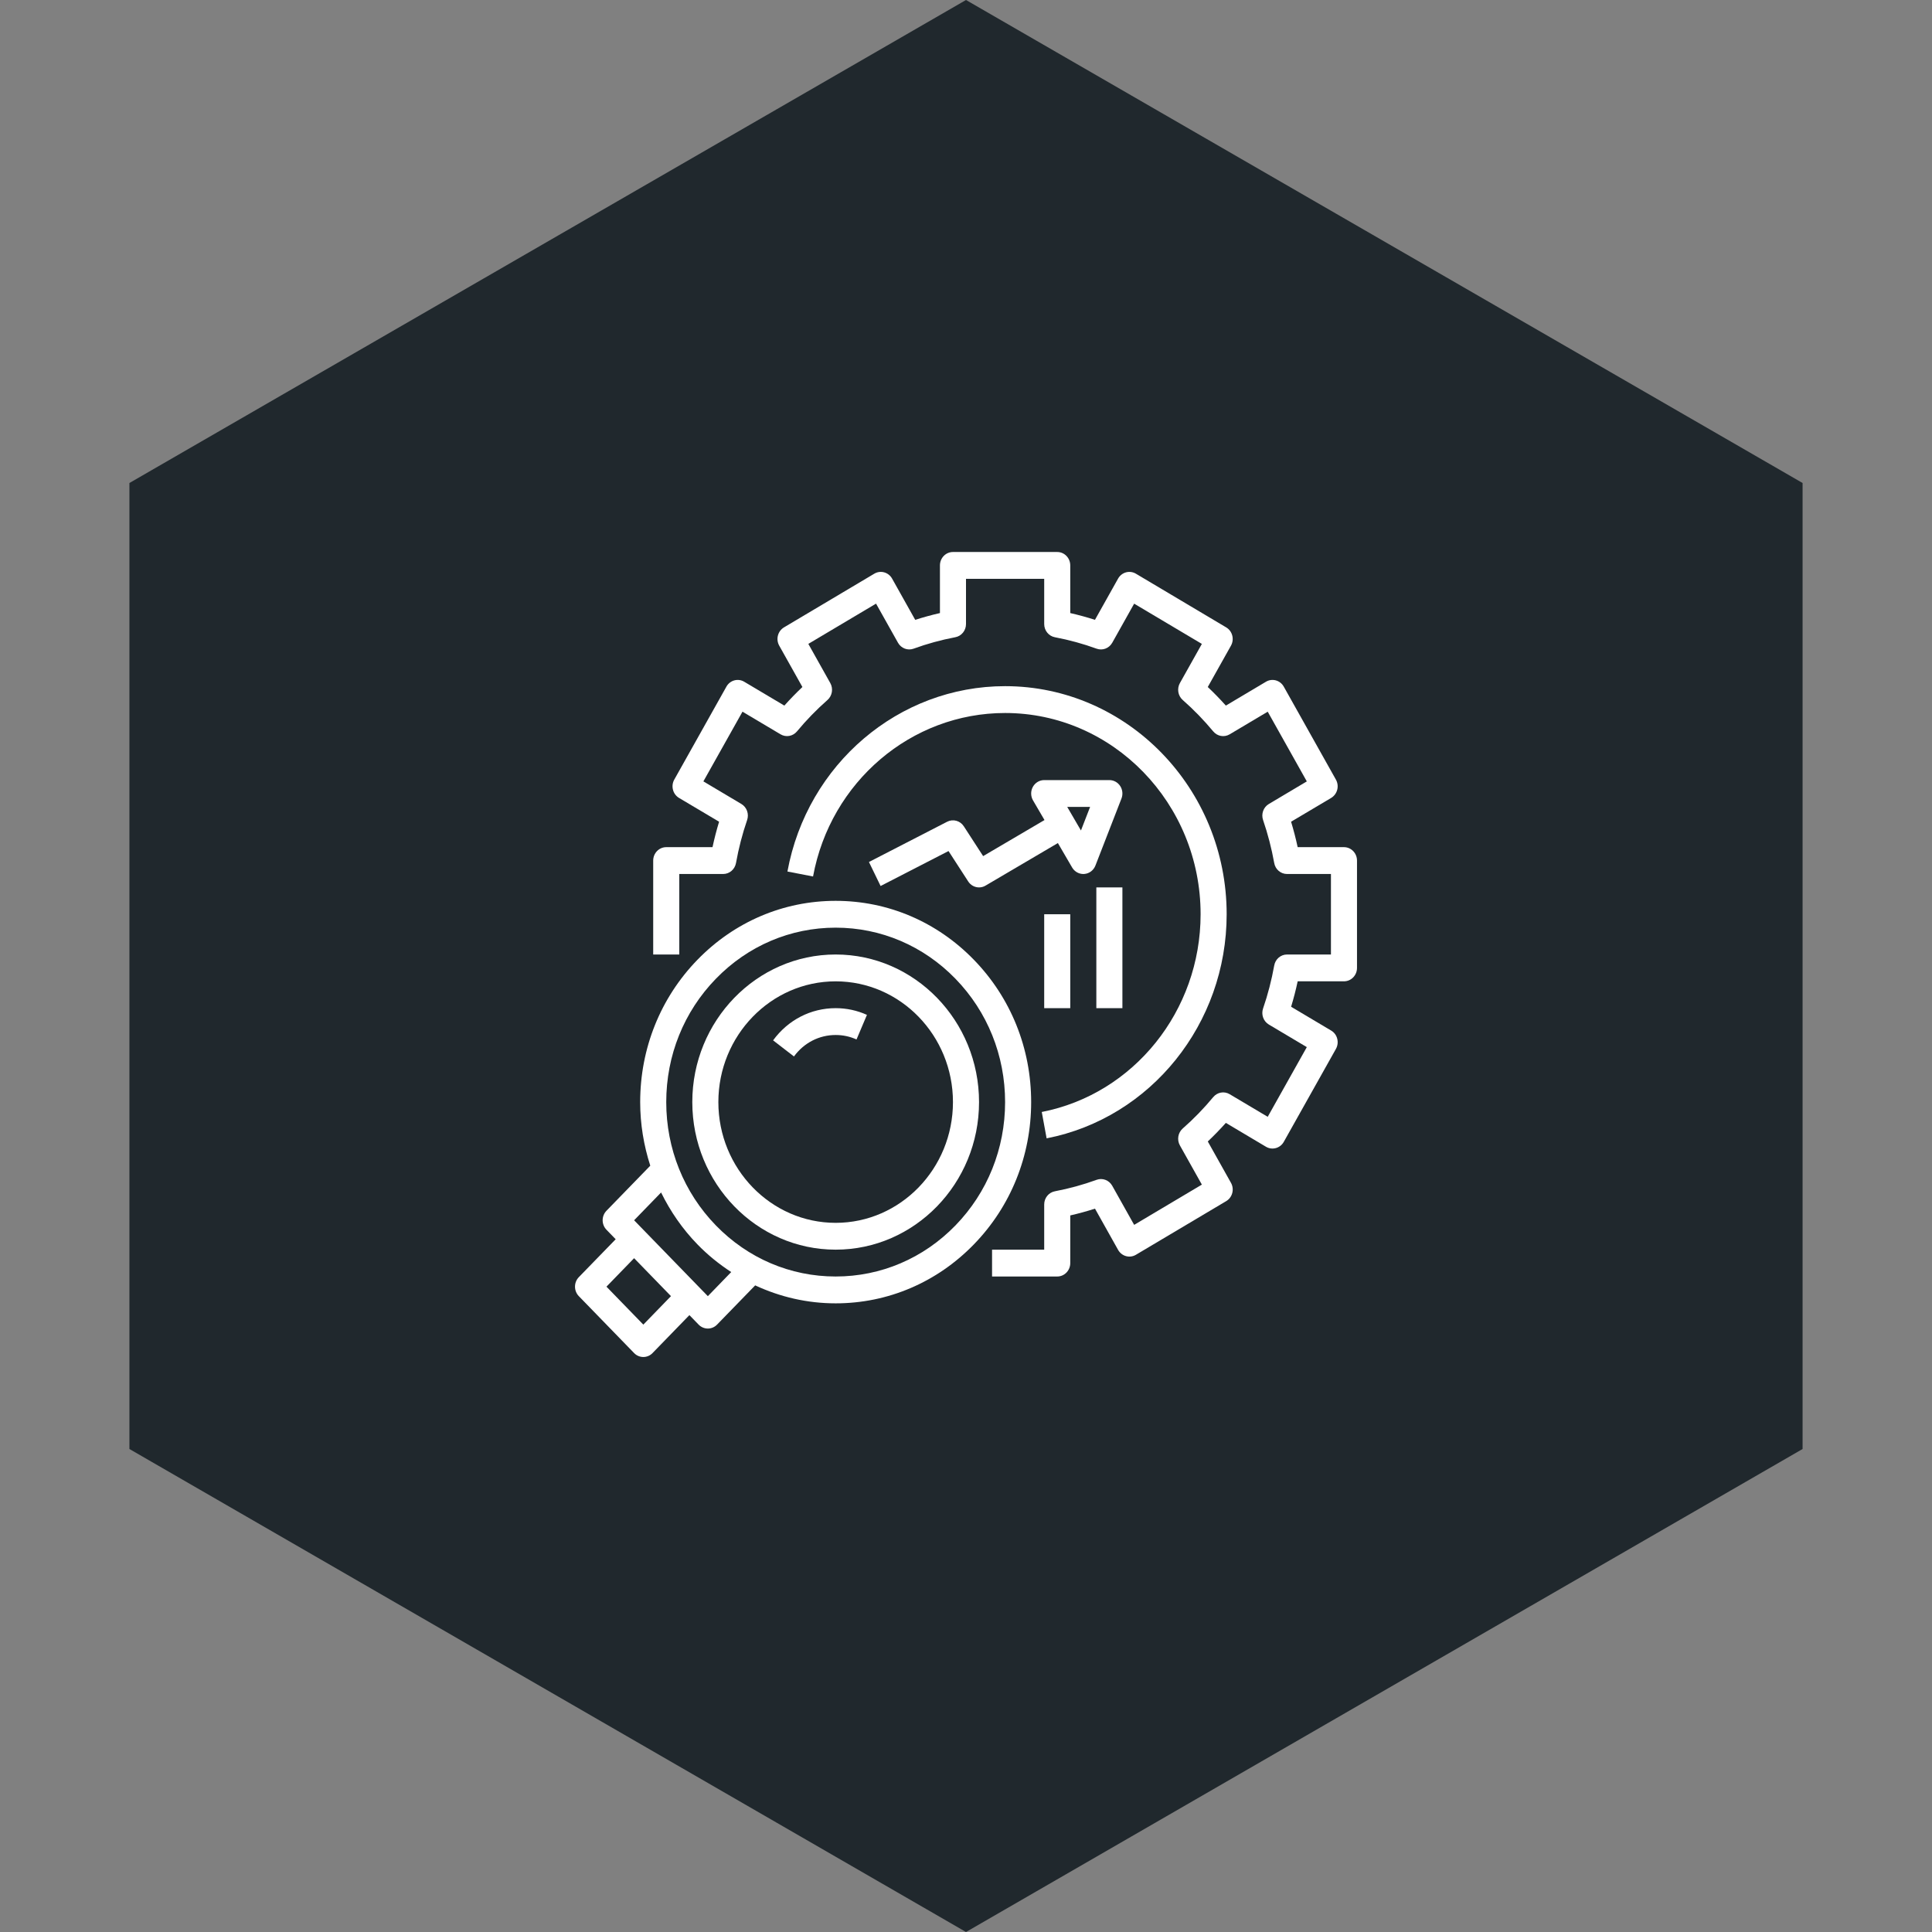 <svg width="84" height="84" viewBox="0 0 84 84" fill="none" xmlns="http://www.w3.org/2000/svg">
<rect x="0" y="0" width="84" height="84" fill="#808080" stroke="none"/>
<path d="M42 0L78.373 21V63L42 84L5.627 63V21L42 0Z" fill="#20282D"/>
<path d="M41.905 35.926C41.747 35.682 41.436 35.597 41.18 35.728L37.78 37.478L38.287 38.522L41.24 37.002L42.096 38.324C42.203 38.491 42.384 38.583 42.567 38.583C42.663 38.583 42.759 38.559 42.848 38.506L45.995 36.655L46.614 37.717C46.717 37.893 46.902 38 47.1 38C47.115 38 47.13 37.999 47.145 37.998C47.36 37.981 47.546 37.84 47.627 37.634L48.76 34.717C48.83 34.537 48.808 34.334 48.703 34.173C48.597 34.013 48.422 33.917 48.233 33.917H45.4C45.196 33.917 45.008 34.03 44.907 34.212C44.806 34.395 44.809 34.62 44.914 34.8L45.413 35.654L42.745 37.222L41.905 35.926ZM47.396 35.083L46.998 36.108L46.401 35.083H47.396Z" fill="white"/>
<path d="M58.433 36.833H56.42C56.34 36.459 56.244 36.09 56.134 35.727L57.876 34.693C58.005 34.615 58.101 34.488 58.14 34.338C58.179 34.189 58.158 34.03 58.083 33.896L55.816 29.854C55.66 29.575 55.312 29.479 55.042 29.641L53.298 30.678C53.048 30.398 52.785 30.128 52.512 29.87L53.52 28.073C53.676 27.794 53.583 27.438 53.312 27.277L49.386 24.943C49.256 24.866 49.101 24.845 48.956 24.885C48.811 24.925 48.687 25.023 48.612 25.157L47.607 26.949C47.256 26.836 46.897 26.738 46.533 26.655V24.583C46.533 24.261 46.28 24 45.967 24H41.433C41.12 24 40.867 24.261 40.867 24.583V26.655C40.503 26.738 40.144 26.837 39.792 26.95L38.787 25.157C38.712 25.023 38.588 24.925 38.443 24.885C38.298 24.844 38.143 24.866 38.013 24.943L34.087 27.277C33.816 27.438 33.723 27.795 33.88 28.073L34.887 29.87C34.615 30.128 34.352 30.398 34.102 30.678L32.357 29.641C32.086 29.479 31.739 29.575 31.583 29.854L29.316 33.896C29.241 34.029 29.221 34.188 29.26 34.338C29.298 34.488 29.393 34.615 29.524 34.693L31.265 35.727C31.155 36.089 31.059 36.459 30.979 36.833H28.967C28.653 36.833 28.4 37.095 28.4 37.417V41.5H29.534V38H31.442C31.716 38 31.95 37.799 32 37.522C32.114 36.883 32.277 36.255 32.483 35.656C32.575 35.39 32.47 35.096 32.233 34.955L30.582 33.973L32.282 30.943L33.936 31.926C34.174 32.068 34.473 32.013 34.651 31.8C35.056 31.312 35.502 30.852 35.978 30.434C36.185 30.251 36.236 29.942 36.1 29.699L35.145 27.995L38.089 26.245L39.043 27.945C39.179 28.188 39.465 28.297 39.723 28.203C40.305 27.99 40.916 27.823 41.536 27.705C41.805 27.655 42 27.414 42 27.133V25.167H45.4V27.133C45.4 27.414 45.596 27.655 45.864 27.706C46.485 27.823 47.095 27.991 47.677 28.203C47.936 28.297 48.221 28.189 48.358 27.946L49.311 26.246L52.255 27.996L51.3 29.699C51.164 29.942 51.215 30.252 51.422 30.434C51.899 30.853 52.344 31.313 52.749 31.8C52.926 32.014 53.226 32.068 53.464 31.927L55.118 30.943L56.818 33.974L55.167 34.956C54.93 35.096 54.825 35.391 54.917 35.656C55.123 36.255 55.285 36.883 55.401 37.523C55.449 37.799 55.684 38 55.958 38H57.867V41.5H55.958C55.684 41.5 55.45 41.701 55.401 41.978C55.286 42.617 55.123 43.245 54.917 43.844C54.825 44.11 54.93 44.404 55.167 44.545L56.818 45.527L55.118 48.557L53.464 47.574C53.226 47.432 52.926 47.487 52.749 47.7C52.344 48.188 51.899 48.648 51.422 49.066C51.215 49.249 51.164 49.558 51.3 49.801L52.255 51.505L49.311 53.255L48.358 51.555C48.221 51.311 47.935 51.202 47.677 51.297C47.095 51.51 46.485 51.677 45.864 51.795C45.596 51.845 45.4 52.086 45.4 52.367V54.333H43.133V55.5H45.967C46.28 55.5 46.533 55.239 46.533 54.917V52.845C46.897 52.762 47.256 52.663 47.608 52.55L48.613 54.343C48.688 54.476 48.812 54.574 48.957 54.614C49.102 54.654 49.256 54.634 49.387 54.556L53.313 52.223C53.584 52.062 53.677 51.705 53.52 51.426L52.513 49.629C52.785 49.371 53.048 49.101 53.298 48.821L55.043 49.859C55.313 50.019 55.661 49.924 55.817 49.645L58.084 45.604C58.159 45.47 58.179 45.311 58.14 45.161C58.102 45.011 58.007 44.884 57.876 44.807L56.135 43.772C56.245 43.41 56.341 43.041 56.421 42.666H58.433C58.747 42.666 59 42.405 59 42.083V37.416C59 37.095 58.747 36.833 58.433 36.833Z" fill="white"/>
<path d="M53.333 39.75C53.333 34.282 49.012 29.833 43.7 29.833C39.076 29.833 35.096 33.222 34.236 37.892L35.35 38.108C36.108 33.99 39.62 31 43.7 31C48.387 31 52.2 34.925 52.2 39.75C52.2 43.95 49.296 47.565 45.294 48.347L45.505 49.493C50.041 48.607 53.333 44.509 53.333 39.75Z" fill="white"/>
<path d="M27.834 47.917C27.834 48.872 27.989 49.801 28.273 50.682L26.368 52.642C26.262 52.752 26.202 52.9 26.202 53.055C26.202 53.209 26.262 53.358 26.368 53.467L26.769 53.88L25.166 55.529C24.945 55.757 24.945 56.126 25.166 56.354L27.57 58.829C27.68 58.943 27.826 59 27.971 59C28.116 59 28.261 58.943 28.371 58.829L29.974 57.179L30.375 57.592C30.482 57.702 30.625 57.763 30.776 57.763C30.926 57.763 31.07 57.702 31.176 57.592L32.834 55.886C33.92 56.392 35.105 56.667 36.333 56.667C38.604 56.667 40.738 55.756 42.343 54.103C43.949 52.451 44.833 50.254 44.833 47.917C44.833 45.579 43.949 43.382 42.343 41.73C40.738 40.077 38.604 39.167 36.333 39.167C34.063 39.167 31.929 40.077 30.323 41.73C28.718 43.382 27.834 45.579 27.834 47.917ZM27.971 57.592L26.368 55.942L27.57 54.704L29.173 56.354L27.971 57.592ZM30.776 56.355L27.57 53.055L28.743 51.847C29.146 52.67 29.672 53.433 30.323 54.103C30.773 54.567 31.268 54.965 31.792 55.307L30.776 56.355ZM36.333 40.333C38.301 40.333 40.151 41.123 41.542 42.555C42.933 43.987 43.7 45.891 43.7 47.917C43.7 49.942 42.933 51.847 41.542 53.279C40.151 54.711 38.301 55.5 36.333 55.5C34.365 55.5 32.516 54.711 31.125 53.279C29.733 51.847 28.967 49.942 28.967 47.917C28.967 45.891 29.733 43.987 31.125 42.555C32.516 41.123 34.365 40.333 36.333 40.333Z" fill="white"/>
<path d="M36.333 54.333C39.77 54.333 42.567 51.455 42.567 47.917C42.567 44.379 39.77 41.5 36.333 41.5C32.897 41.5 30.1 44.379 30.1 47.917C30.1 51.455 32.897 54.333 36.333 54.333ZM36.333 42.667C39.146 42.667 41.433 45.022 41.433 47.917C41.433 50.811 39.146 53.167 36.333 53.167C33.521 53.167 31.233 50.811 31.233 47.917C31.233 45.022 33.521 42.667 36.333 42.667Z" fill="white"/>
<path d="M36.333 45C36.649 45 36.954 45.065 37.24 45.194L37.693 44.125C37.264 43.931 36.806 43.833 36.333 43.833C35.254 43.833 34.263 44.344 33.613 45.233L34.52 45.933C34.953 45.34 35.614 45 36.333 45Z" fill="white"/>
<path d="M47.667 38.583H48.8V43.833H47.667V38.583Z" fill="white"/>
<path d="M45.4 39.75H46.533V43.833H45.4V39.75Z" fill="white"/>
</svg>
